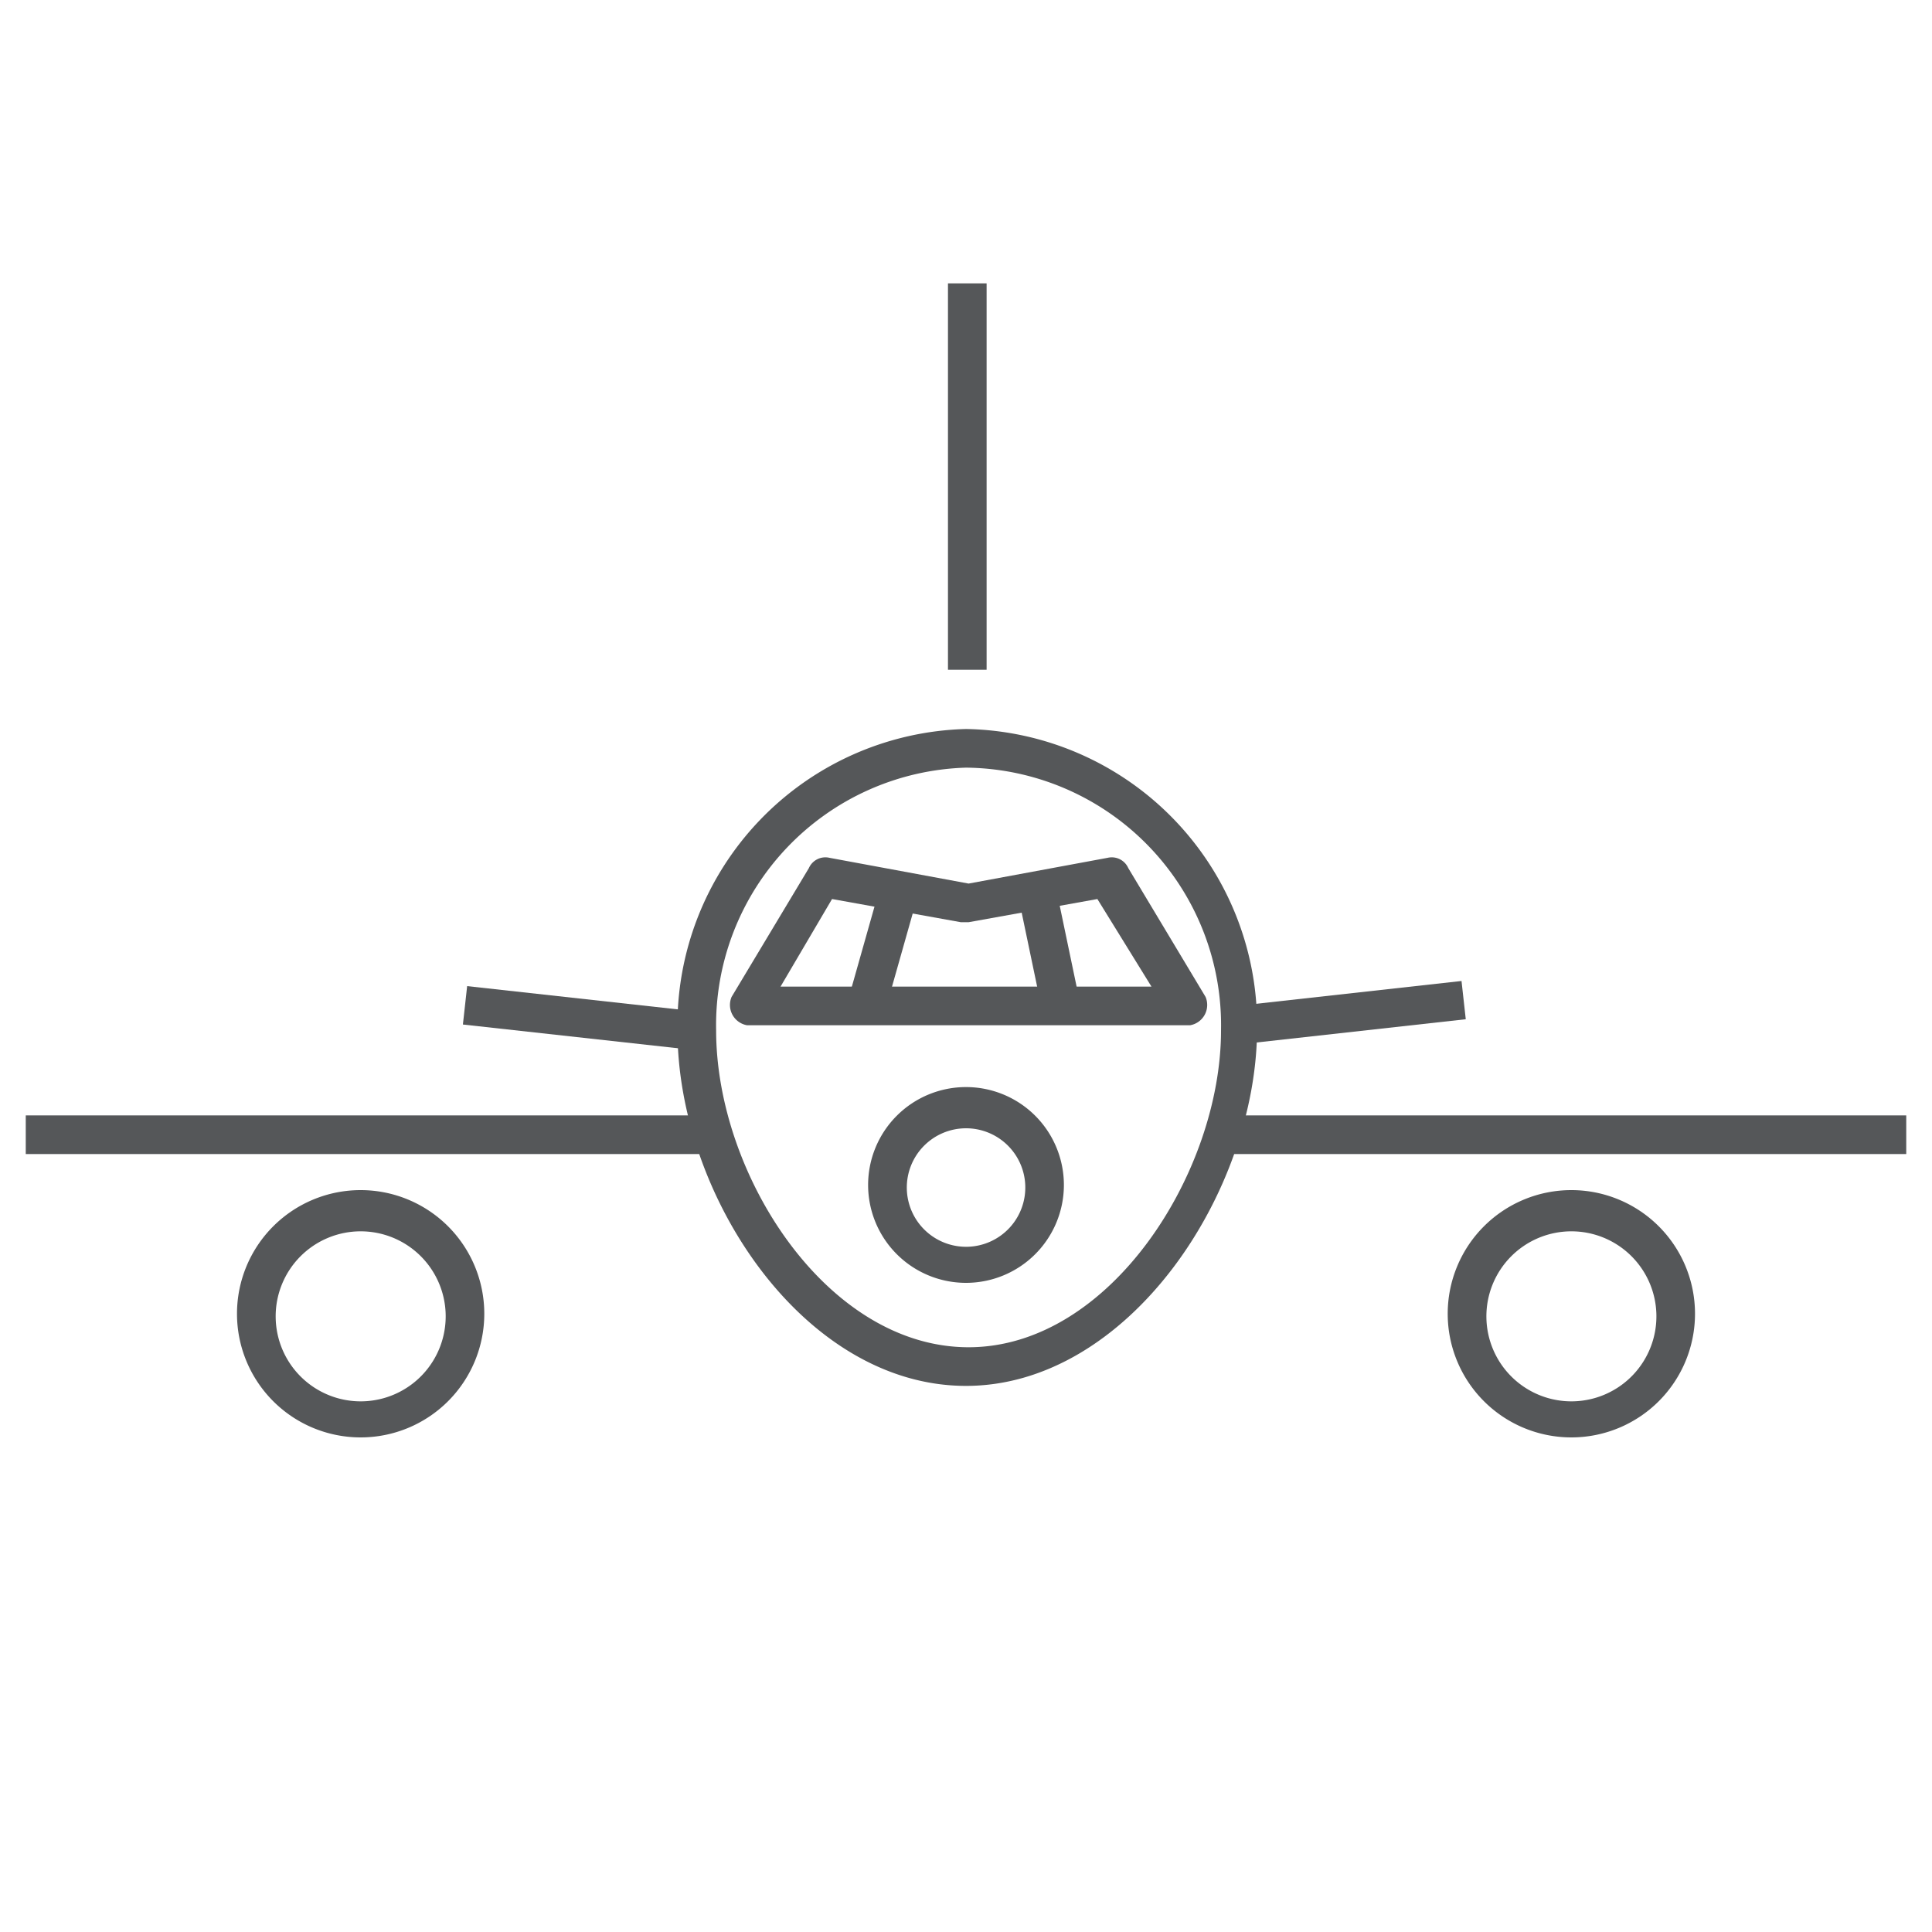 <svg id="Layer_1" data-name="Layer 1" xmlns="http://www.w3.org/2000/svg" width="75" height="75" viewBox="0 0 75 75">
  <g>
    <path d="M37.5,49.8A3.8,3.8,0,1,1,41.3,46,3.8,3.8,0,0,1,37.5,49.8Zm0-6A2.3,2.3,0,1,0,39.8,46,2.3,2.3,0,0,0,37.5,43.8Z" fill="#555759"/>
    <path d="M37.5,53.8c-6.3,0-11.2-7.4-11.2-13.8A11.5,11.5,0,0,1,37.5,28.3,11.5,11.5,0,0,1,48.8,39.9C48.8,46.3,43.8,53.8,37.5,53.8Zm0-24a10,10,0,0,0-9.7,10.2c0,5.6,4.3,12.3,9.8,12.3s9.8-6.8,9.8-12.3A10,10,0,0,0,37.5,29.8Z" fill="#555759"/>
    <rect x="36.8" y="11" width="1.5" height="15" fill="#555759"/>
    <rect x="47" y="43.3" width="27" height="1.5" fill="#555759"/>
    <rect x="1" y="43.3" width="27" height="1.5" fill="#555759"/>
    <rect x="21.7" y="35" width="1.5" height="9.06" transform="translate(-19.2 57.5) rotate(-83.7)" fill="#555759"/>
    <rect x="48" y="38.7" width="9.1" height="1.5" transform="matrix(0.99, -0.11, 0.11, 0.99, -4.05, 6.05)" fill="#555759"/>
    <path d="M14,55.8A4.8,4.8,0,1,1,18.8,51,4.8,4.8,0,0,1,14,55.8Zm0-8A3.3,3.3,0,1,0,17.3,51,3.3,3.3,0,0,0,14,47.8Z" fill="#555759"/>
    <path d="M61,55.8A4.8,4.8,0,1,1,65.8,51,4.8,4.8,0,0,1,61,55.8Zm0-8A3.3,3.3,0,1,0,64.3,51,3.3,3.3,0,0,0,61,47.8Z" fill="#555759"/>
    <path d="M46,39.8H29a.8.8,0,0,1-.6-1.1l3-5a.7.7,0,0,1,.8-.4l5.4,1,5.4-1a.7.7,0,0,1,.8.4l3,5a.8.8,0,0,1-.6,1.1ZM30.3,38.3H44.7l-2.1-3.4-5,.9h-.3l-5-.9Z" fill="#555759"/>
    <rect x="39.9" y="34.4" width="1.5" height="4.66" transform="translate(-6.6 9.1) rotate(-11.8)" fill="#555759"/>
    <rect x="31.9" y="36" width="4.7" height="1.5" transform="translate(-10.4 59.7) rotate(-74.2)" fill="#555759"/>
  </g>
</svg>
